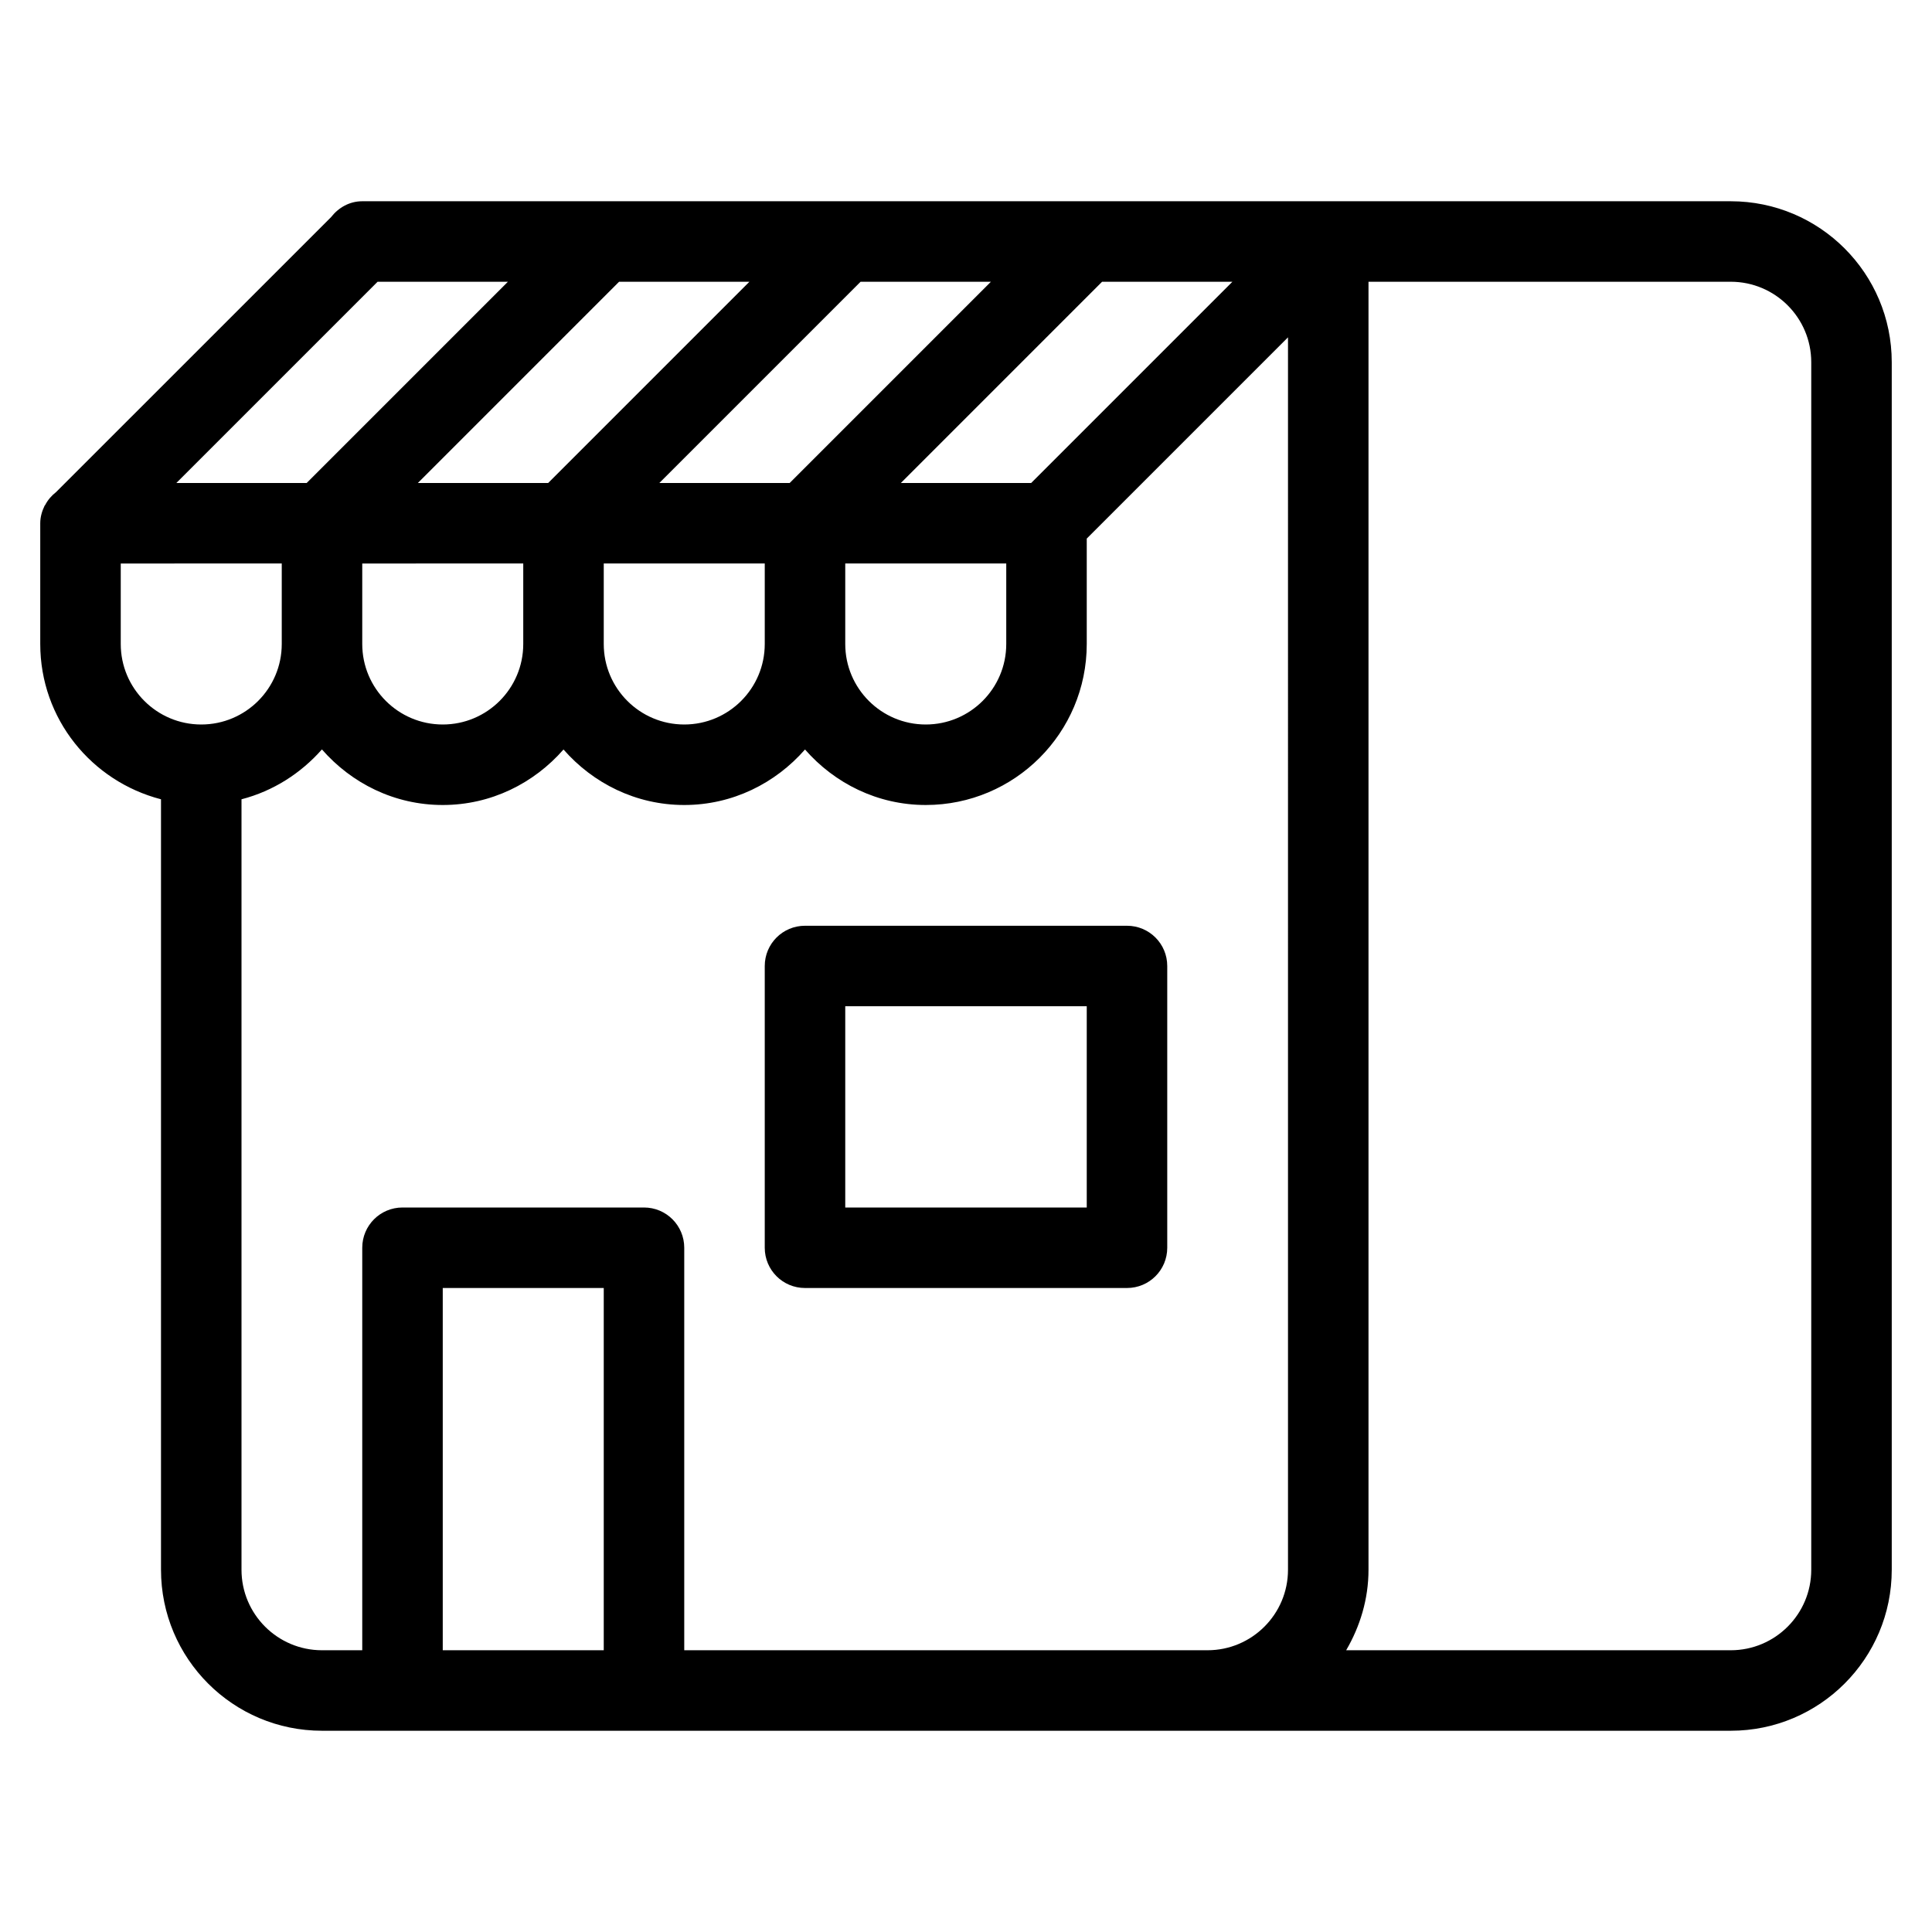 <svg xmlns:xlink="http://www.w3.org/1999/xlink" xmlns="http://www.w3.org/2000/svg" xml:space="preserve" width="48px" viewBox="0 0 48 48" version="1.1" id="Layer_1" height="48px"><path fill-rule="evenodd" d="M43,43H8c-2.209,0-4-1.791-4-4V19.858C2.277,19.412,1,17.862,1,16v-2.973  c0-0.002,0-0.003,0-0.005V13c0-0.157,0.043-0.3,0.107-0.433c0.005-0.009,0.012-0.015,0.017-0.023  c0.066-0.127,0.159-0.232,0.271-0.32l6.83-6.829C8.407,5.161,8.68,5,9,5h0.021c0.002,0,0.004,0,0.006,0h5.994  c0.002,0,0.004,0,0.006,0h5.994c0.002,0,0.004,0,0.006,0h5.994c0.002,0,0.004,0,0.006,0h5.994c0.002,0,0.004,0,0.006,0H43  c2.209,0,4,1.791,4,4l0,0v30C47,41.209,45.209,43,43,43z M15,41L15,41v-9h-4v9l0,0H15z M3,16c0,1.104,0.896,2,2,2s2-0.896,2-2v-2H3  V16z M9.381,7l-5,5h3.238l5-5H9.381z M9,16c0,1.104,0.896,2,2,2s2-0.896,2-2v-2H9V16z M15.381,7l-5,5h3.238l5-5H15.381z M15,16  c0,1.104,0.896,2,2,2s2-0.896,2-2v-2h-4V16z M21.381,7l-5,5h3.238l5-5H21.381z M21,16c0,1.104,0.896,2,2,2s2-0.896,2-2v-2h-4V16z   M27.381,7l-5,5h3.238l5-5H27.381z M32,8.381l-5,5V16c0,2.209-1.791,4-4,4c-1.201,0-2.267-0.541-3-1.379  C19.267,19.459,18.201,20,17,20s-2.267-0.541-3-1.379C13.267,19.459,12.201,20,11,20c-1.203,0-2.268-0.541-3.002-1.381  C7.477,19.21,6.789,19.654,6,19.858V39c0,1.104,0.896,2,2,2h1l0,0V31c0-0.553,0.447-1,1-1h6c0.553,0,1,0.447,1,1v10l0,0h13  c1.104,0,2-0.896,2-2V8.381z M45,9c0-1.104-0.896-2-2-2h-9v32c0,0.732-0.211,1.41-0.555,2H43c1.104,0,2-0.896,2-2V9z M28,32L28,32  h-8l0,0c-0.553,0-1-0.447-1-1v-7c0-0.553,0.447-1,1-1h8c0.553,0,1,0.447,1,1v7C29,31.553,28.553,32,28,32z M27,25h-6v5h6V25z" clip-rule="evenodd"></path></svg>